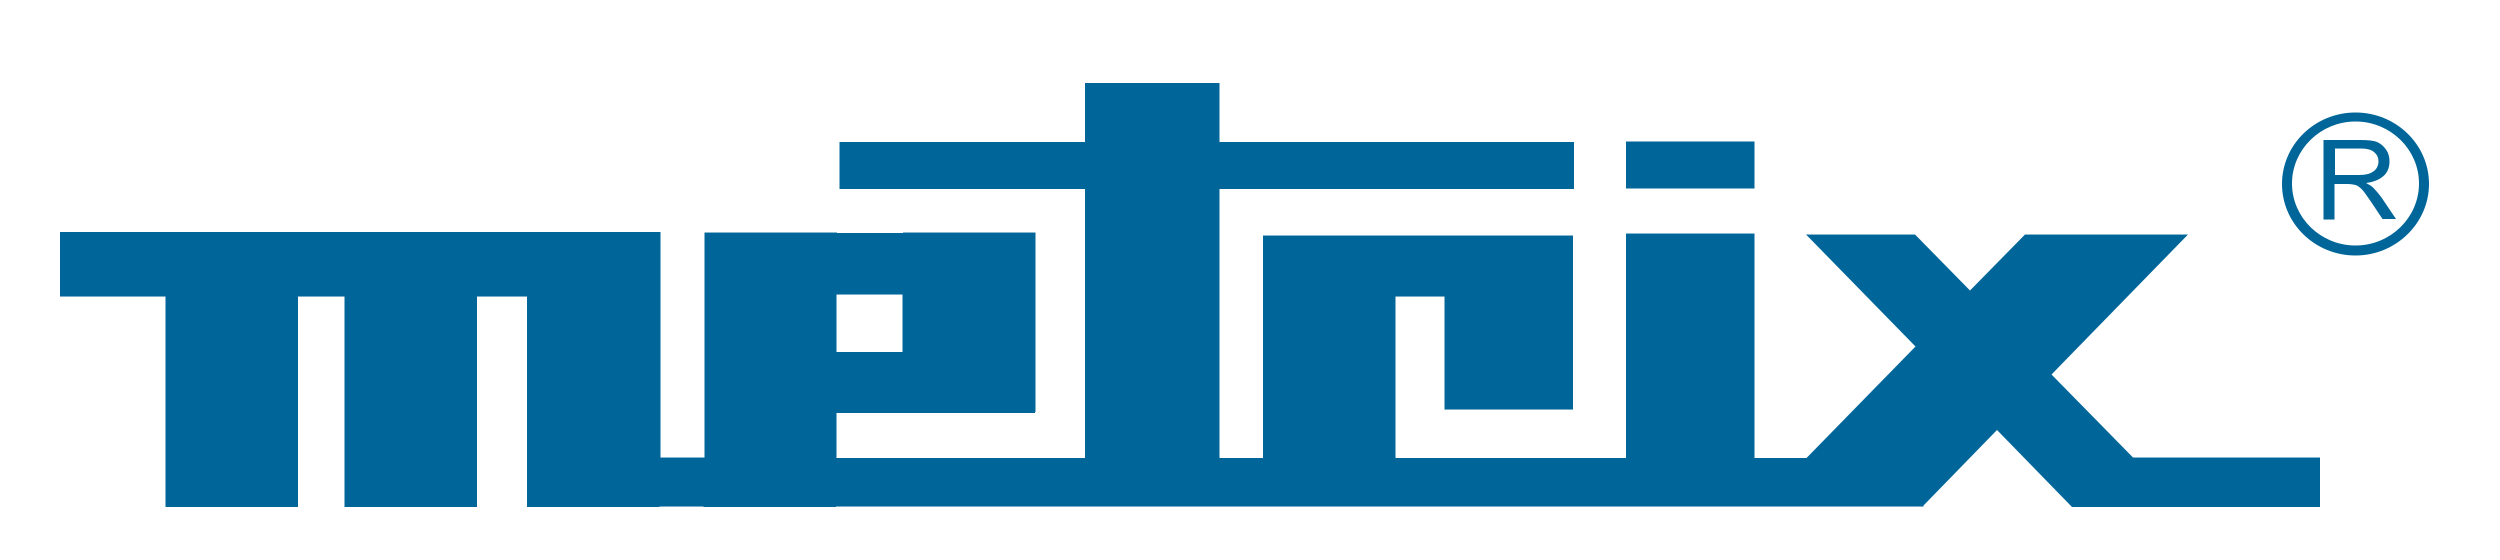 <svg id="Calque_1" xmlns="http://www.w3.org/2000/svg" viewBox="0 0 500 112"><style>.st0{fill:#069}</style><path class="st0" d="M325.2 28.3h25.7v9.4h-25.7z"/><path class="st0" d="M426.6 91.5l-16.3-16.6 27.3-28H405l-11 11.2-11-11.2h-21.8l21.9 22.4-21.8 22.3h-10.4V46.7h-25.7v44.9h-46.1V59.3h9.8v22.6h25.7V47.1H252.6v44.5h-8.7V37.8h70.9v-9.4h-70.9V16.6H217v11.8h-49.1v9.4H217v53.8h-49.7v-9H207v-.2h.1V46.5h-26.5v.1h-13.2v-.1h-26.5v45h-8.8V46.4H12v12.9h21.1v42.1h26.5V59.3h9.3v42.1h26.5V59.3h10v42.1h26.5v-.1h8.8v.1h26.5v-.1h217.5v-.2L399.4 86l15 15.4H464v-9.9h-37.4zM180.5 58.9v11.5h-13.2V58.9h13.2zM464.7 43.9V28h7.3c1.5 0 2.7.1 3.4.4s1.3.8 1.8 1.5.7 1.5.7 2.4c0 1.2-.4 2.2-1.2 2.9-.8.7-1.9 1.2-3.5 1.4.6.3 1.1.6 1.4.9.6.6 1.2 1.3 1.7 2l2.9 4.3h-2.7l-2.2-3.3c-.9-1.3-1.5-2.2-1.9-2.6s-.9-.8-1.3-.9c-.4-.1-1-.2-1.7-.2h-2.5v7.1h-2.2zm2.2-8.9h4.7c1 0 1.8-.1 2.3-.3.5-.2 1-.5 1.3-.9.3-.4.5-.9.5-1.5 0-.8-.3-1.4-.9-1.9-.6-.5-1.5-.7-2.6-.7H467V35h-.1z"/><path class="st0" d="M471.1 51.1c-8.1 0-14.7-6.4-14.7-14.3s6.6-14.3 14.7-14.3 14.7 6.4 14.7 14.3c0 7.8-6.6 14.3-14.7 14.3zm0-26.8c-7 0-12.7 5.6-12.7 12.4s5.7 12.4 12.7 12.4 12.7-5.6 12.7-12.4-5.7-12.4-12.7-12.4z"/></svg>